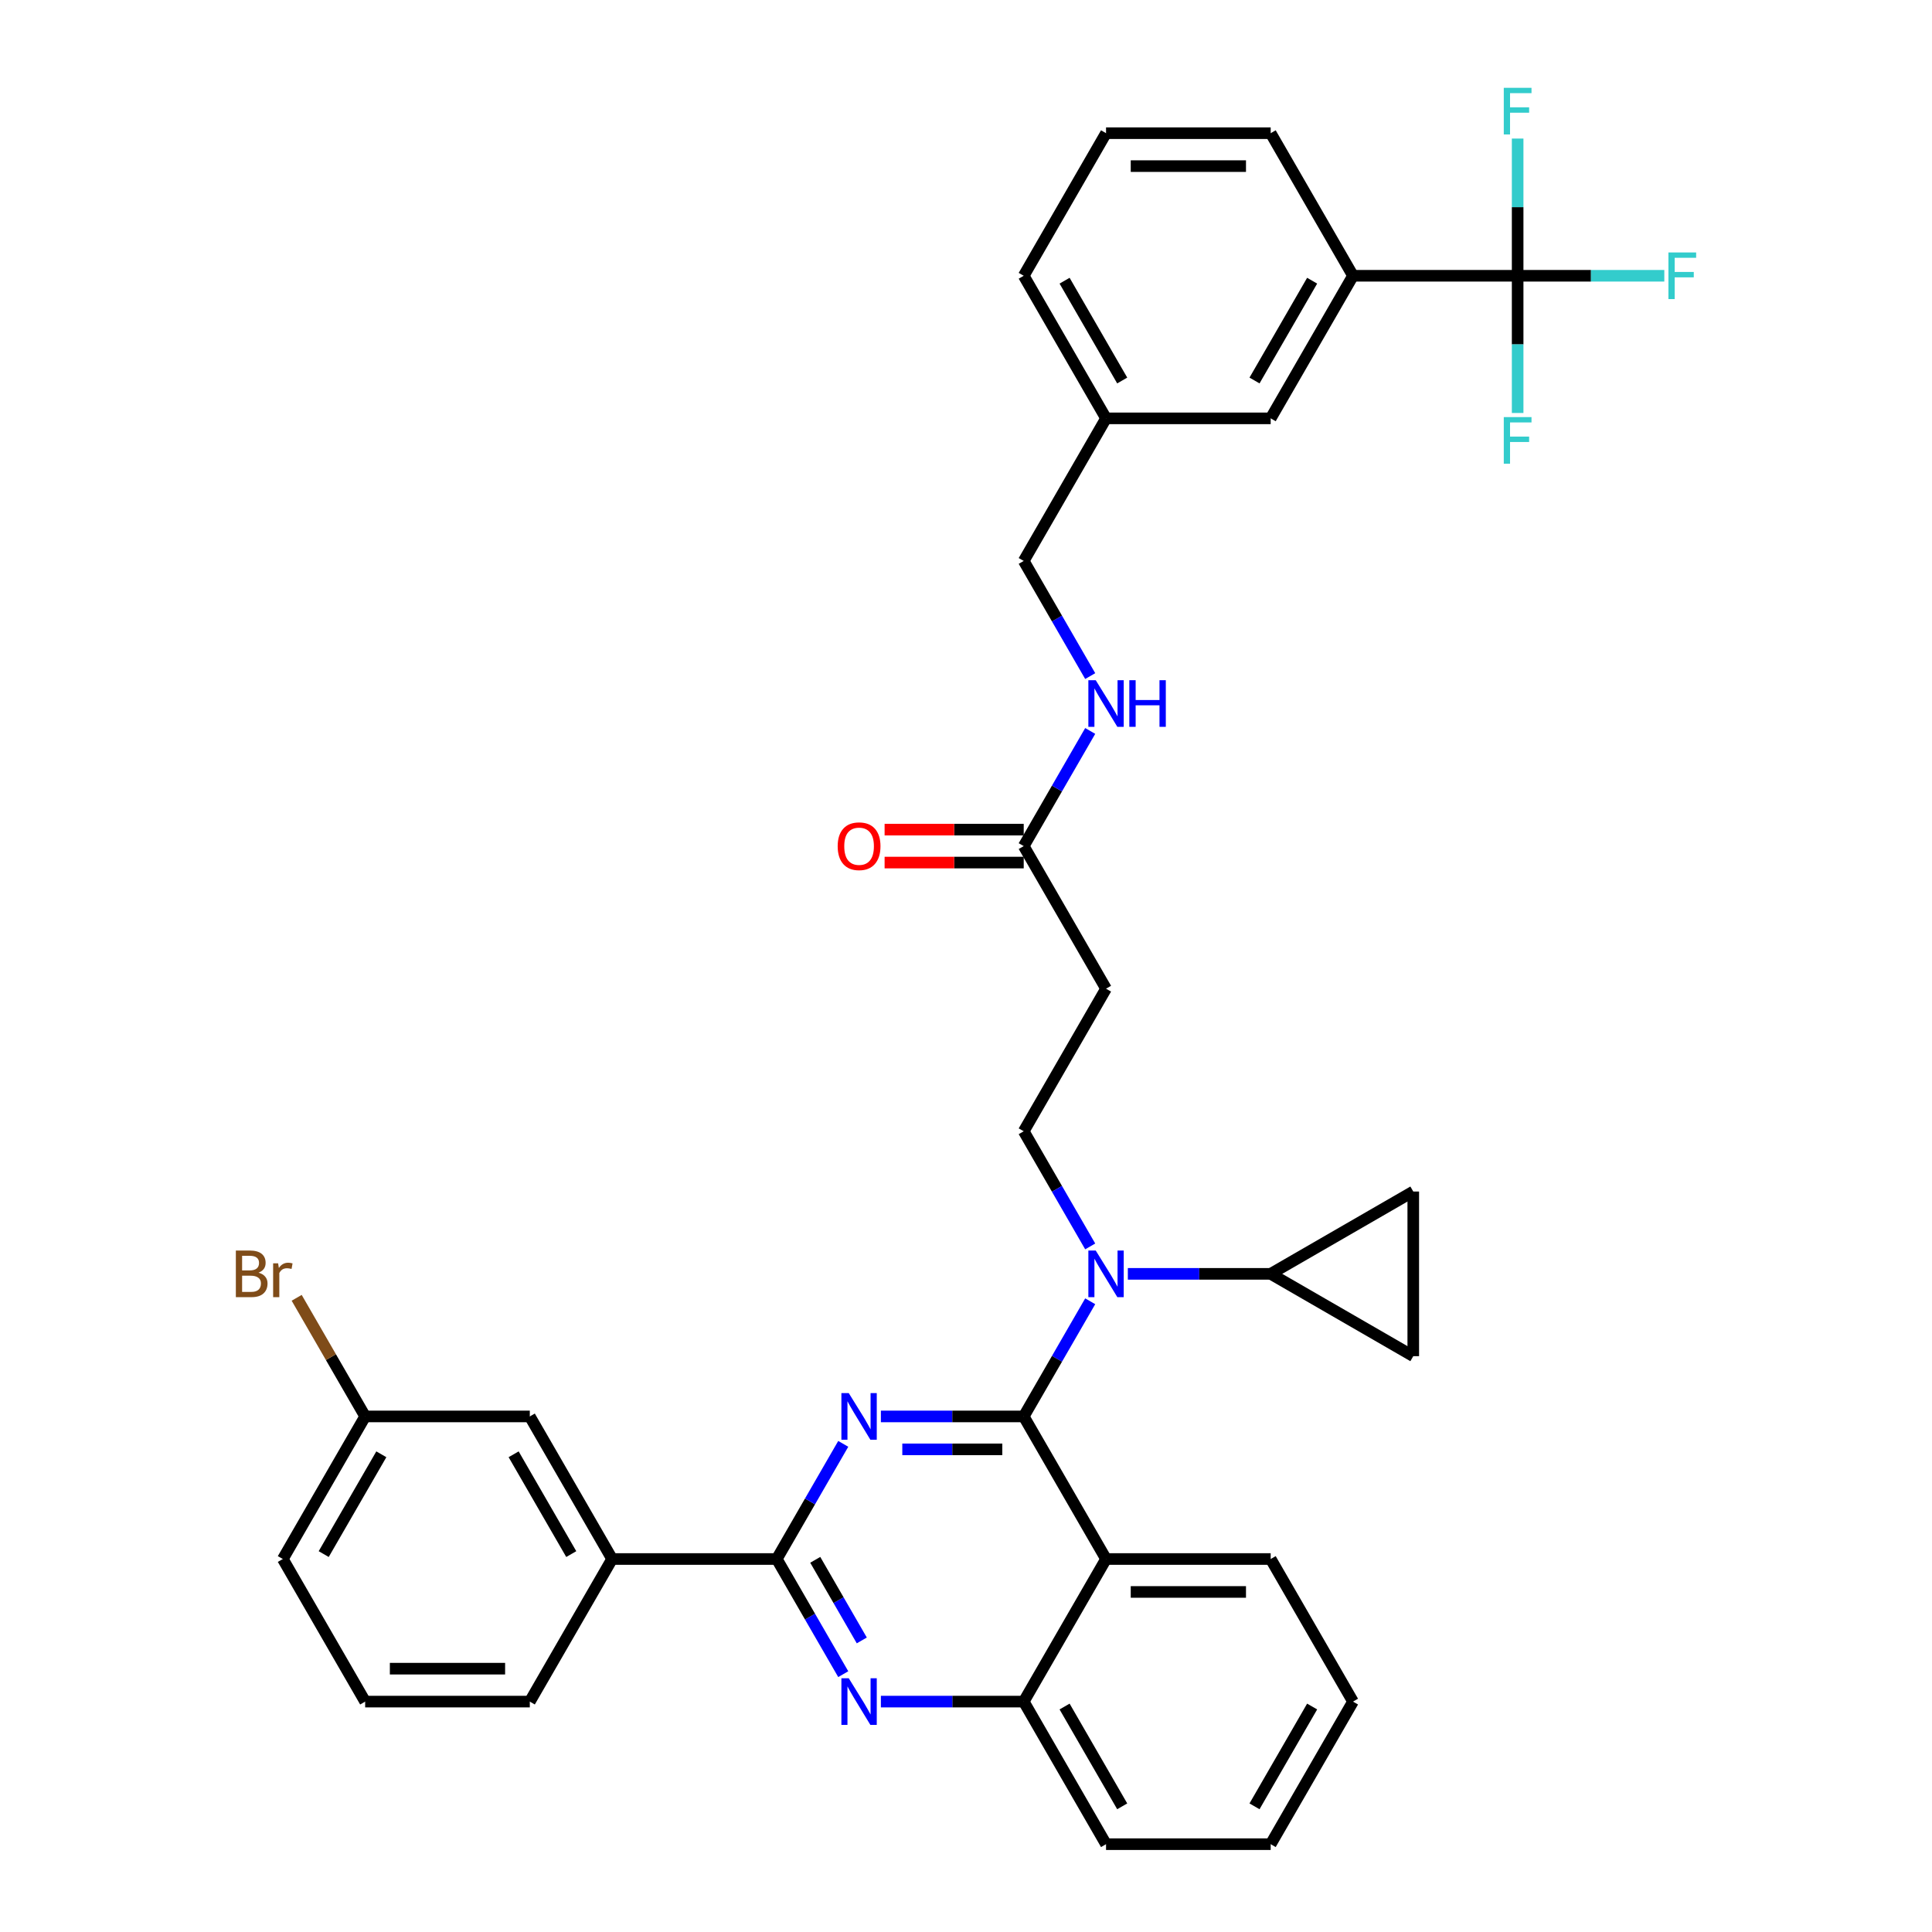 <?xml version='1.0' encoding='iso-8859-1'?>
<svg version='1.1' baseProfile='full'
              xmlns='http://www.w3.org/2000/svg'
                      xmlns:rdkit='http://www.rdkit.org/xml'
                      xmlns:xlink='http://www.w3.org/1999/xlink'
                  xml:space='preserve'
width='1000px' height='1000px' viewBox='0 0 1000 1000'>
<!-- END OF HEADER -->
<rect style='opacity:1.0;fill:#FFFFFF;stroke:none' width='1000' height='1000' x='0' y='0'> </rect>
<path class='bond-0' d='M 529.877,437.941 L 547.083,408.14' style='fill:none;fill-rule:evenodd;stroke:#000000;stroke-width:6px;stroke-linecap:butt;stroke-linejoin:miter;stroke-opacity:1' />
<path class='bond-0' d='M 547.083,408.14 L 564.289,378.338' style='fill:none;fill-rule:evenodd;stroke:#0000FF;stroke-width:6px;stroke-linecap:butt;stroke-linejoin:miter;stroke-opacity:1' />
<path class='bond-1' d='M 529.877,429.42 L 493.873,429.42' style='fill:none;fill-rule:evenodd;stroke:#000000;stroke-width:6px;stroke-linecap:butt;stroke-linejoin:miter;stroke-opacity:1' />
<path class='bond-1' d='M 493.873,429.42 L 457.868,429.42' style='fill:none;fill-rule:evenodd;stroke:#FF0000;stroke-width:6px;stroke-linecap:butt;stroke-linejoin:miter;stroke-opacity:1' />
<path class='bond-1' d='M 529.877,446.463 L 493.873,446.463' style='fill:none;fill-rule:evenodd;stroke:#000000;stroke-width:6px;stroke-linecap:butt;stroke-linejoin:miter;stroke-opacity:1' />
<path class='bond-1' d='M 493.873,446.463 L 457.868,446.463' style='fill:none;fill-rule:evenodd;stroke:#FF0000;stroke-width:6px;stroke-linecap:butt;stroke-linejoin:miter;stroke-opacity:1' />
<path class='bond-2' d='M 529.877,437.941 L 572.486,511.742' style='fill:none;fill-rule:evenodd;stroke:#000000;stroke-width:6px;stroke-linecap:butt;stroke-linejoin:miter;stroke-opacity:1' />
<path class='bond-3' d='M 564.289,349.943 L 547.083,320.142' style='fill:none;fill-rule:evenodd;stroke:#0000FF;stroke-width:6px;stroke-linecap:butt;stroke-linejoin:miter;stroke-opacity:1' />
<path class='bond-3' d='M 547.083,320.142 L 529.877,290.34' style='fill:none;fill-rule:evenodd;stroke:#000000;stroke-width:6px;stroke-linecap:butt;stroke-linejoin:miter;stroke-opacity:1' />
<path class='bond-4' d='M 572.486,511.742 L 529.877,585.542' style='fill:none;fill-rule:evenodd;stroke:#000000;stroke-width:6px;stroke-linecap:butt;stroke-linejoin:miter;stroke-opacity:1' />
<path class='bond-5' d='M 529.877,585.542 L 547.083,615.344' style='fill:none;fill-rule:evenodd;stroke:#000000;stroke-width:6px;stroke-linecap:butt;stroke-linejoin:miter;stroke-opacity:1' />
<path class='bond-5' d='M 547.083,615.344 L 564.289,645.146' style='fill:none;fill-rule:evenodd;stroke:#0000FF;stroke-width:6px;stroke-linecap:butt;stroke-linejoin:miter;stroke-opacity:1' />
<path class='bond-6' d='M 583.769,659.343 L 620.736,659.343' style='fill:none;fill-rule:evenodd;stroke:#0000FF;stroke-width:6px;stroke-linecap:butt;stroke-linejoin:miter;stroke-opacity:1' />
<path class='bond-6' d='M 620.736,659.343 L 657.704,659.343' style='fill:none;fill-rule:evenodd;stroke:#000000;stroke-width:6px;stroke-linecap:butt;stroke-linejoin:miter;stroke-opacity:1' />
<path class='bond-7' d='M 564.289,673.54 L 547.083,703.342' style='fill:none;fill-rule:evenodd;stroke:#0000FF;stroke-width:6px;stroke-linecap:butt;stroke-linejoin:miter;stroke-opacity:1' />
<path class='bond-7' d='M 547.083,703.342 L 529.877,733.144' style='fill:none;fill-rule:evenodd;stroke:#000000;stroke-width:6px;stroke-linecap:butt;stroke-linejoin:miter;stroke-opacity:1' />
<path class='bond-8' d='M 700.312,880.745 L 657.704,954.545' style='fill:none;fill-rule:evenodd;stroke:#000000;stroke-width:6px;stroke-linecap:butt;stroke-linejoin:miter;stroke-opacity:1' />
<path class='bond-8' d='M 679.161,883.293 L 649.335,934.954' style='fill:none;fill-rule:evenodd;stroke:#000000;stroke-width:6px;stroke-linecap:butt;stroke-linejoin:miter;stroke-opacity:1' />
<path class='bond-9' d='M 700.312,880.745 L 657.704,806.944' style='fill:none;fill-rule:evenodd;stroke:#000000;stroke-width:6px;stroke-linecap:butt;stroke-linejoin:miter;stroke-opacity:1' />
<path class='bond-10' d='M 657.704,954.545 L 572.486,954.545' style='fill:none;fill-rule:evenodd;stroke:#000000;stroke-width:6px;stroke-linecap:butt;stroke-linejoin:miter;stroke-opacity:1' />
<path class='bond-11' d='M 572.486,954.545 L 529.877,880.745' style='fill:none;fill-rule:evenodd;stroke:#000000;stroke-width:6px;stroke-linecap:butt;stroke-linejoin:miter;stroke-opacity:1' />
<path class='bond-11' d='M 580.855,934.954 L 551.029,883.293' style='fill:none;fill-rule:evenodd;stroke:#000000;stroke-width:6px;stroke-linecap:butt;stroke-linejoin:miter;stroke-opacity:1' />
<path class='bond-12' d='M 657.704,806.944 L 572.486,806.944' style='fill:none;fill-rule:evenodd;stroke:#000000;stroke-width:6px;stroke-linecap:butt;stroke-linejoin:miter;stroke-opacity:1' />
<path class='bond-12' d='M 644.921,823.988 L 585.269,823.988' style='fill:none;fill-rule:evenodd;stroke:#000000;stroke-width:6px;stroke-linecap:butt;stroke-linejoin:miter;stroke-opacity:1' />
<path class='bond-13' d='M 572.486,806.944 L 529.877,880.745' style='fill:none;fill-rule:evenodd;stroke:#000000;stroke-width:6px;stroke-linecap:butt;stroke-linejoin:miter;stroke-opacity:1' />
<path class='bond-14' d='M 572.486,806.944 L 529.877,733.144' style='fill:none;fill-rule:evenodd;stroke:#000000;stroke-width:6px;stroke-linecap:butt;stroke-linejoin:miter;stroke-opacity:1' />
<path class='bond-15' d='M 529.877,880.745 L 492.91,880.745' style='fill:none;fill-rule:evenodd;stroke:#000000;stroke-width:6px;stroke-linecap:butt;stroke-linejoin:miter;stroke-opacity:1' />
<path class='bond-15' d='M 492.91,880.745 L 455.943,880.745' style='fill:none;fill-rule:evenodd;stroke:#0000FF;stroke-width:6px;stroke-linecap:butt;stroke-linejoin:miter;stroke-opacity:1' />
<path class='bond-16' d='M 436.463,866.548 L 419.257,836.746' style='fill:none;fill-rule:evenodd;stroke:#0000FF;stroke-width:6px;stroke-linecap:butt;stroke-linejoin:miter;stroke-opacity:1' />
<path class='bond-16' d='M 419.257,836.746 L 402.051,806.944' style='fill:none;fill-rule:evenodd;stroke:#000000;stroke-width:6px;stroke-linecap:butt;stroke-linejoin:miter;stroke-opacity:1' />
<path class='bond-16' d='M 446.061,849.085 L 434.017,828.224' style='fill:none;fill-rule:evenodd;stroke:#0000FF;stroke-width:6px;stroke-linecap:butt;stroke-linejoin:miter;stroke-opacity:1' />
<path class='bond-16' d='M 434.017,828.224 L 421.973,807.363' style='fill:none;fill-rule:evenodd;stroke:#000000;stroke-width:6px;stroke-linecap:butt;stroke-linejoin:miter;stroke-opacity:1' />
<path class='bond-17' d='M 402.051,806.944 L 419.257,777.143' style='fill:none;fill-rule:evenodd;stroke:#000000;stroke-width:6px;stroke-linecap:butt;stroke-linejoin:miter;stroke-opacity:1' />
<path class='bond-17' d='M 419.257,777.143 L 436.463,747.341' style='fill:none;fill-rule:evenodd;stroke:#0000FF;stroke-width:6px;stroke-linecap:butt;stroke-linejoin:miter;stroke-opacity:1' />
<path class='bond-18' d='M 402.051,806.944 L 316.833,806.944' style='fill:none;fill-rule:evenodd;stroke:#000000;stroke-width:6px;stroke-linecap:butt;stroke-linejoin:miter;stroke-opacity:1' />
<path class='bond-19' d='M 455.943,733.144 L 492.91,733.144' style='fill:none;fill-rule:evenodd;stroke:#0000FF;stroke-width:6px;stroke-linecap:butt;stroke-linejoin:miter;stroke-opacity:1' />
<path class='bond-19' d='M 492.91,733.144 L 529.877,733.144' style='fill:none;fill-rule:evenodd;stroke:#000000;stroke-width:6px;stroke-linecap:butt;stroke-linejoin:miter;stroke-opacity:1' />
<path class='bond-19' d='M 467.033,750.187 L 492.91,750.187' style='fill:none;fill-rule:evenodd;stroke:#0000FF;stroke-width:6px;stroke-linecap:butt;stroke-linejoin:miter;stroke-opacity:1' />
<path class='bond-19' d='M 492.91,750.187 L 518.787,750.187' style='fill:none;fill-rule:evenodd;stroke:#000000;stroke-width:6px;stroke-linecap:butt;stroke-linejoin:miter;stroke-opacity:1' />
<path class='bond-20' d='M 657.704,659.343 L 731.504,616.734' style='fill:none;fill-rule:evenodd;stroke:#000000;stroke-width:6px;stroke-linecap:butt;stroke-linejoin:miter;stroke-opacity:1' />
<path class='bond-21' d='M 657.704,659.343 L 731.504,701.952' style='fill:none;fill-rule:evenodd;stroke:#000000;stroke-width:6px;stroke-linecap:butt;stroke-linejoin:miter;stroke-opacity:1' />
<path class='bond-22' d='M 731.504,616.734 L 731.504,701.952' style='fill:none;fill-rule:evenodd;stroke:#000000;stroke-width:6px;stroke-linecap:butt;stroke-linejoin:miter;stroke-opacity:1' />
<path class='bond-23' d='M 316.833,806.944 L 274.225,733.144' style='fill:none;fill-rule:evenodd;stroke:#000000;stroke-width:6px;stroke-linecap:butt;stroke-linejoin:miter;stroke-opacity:1' />
<path class='bond-23' d='M 295.682,804.396 L 265.856,752.736' style='fill:none;fill-rule:evenodd;stroke:#000000;stroke-width:6px;stroke-linecap:butt;stroke-linejoin:miter;stroke-opacity:1' />
<path class='bond-24' d='M 316.833,806.944 L 274.225,880.745' style='fill:none;fill-rule:evenodd;stroke:#000000;stroke-width:6px;stroke-linecap:butt;stroke-linejoin:miter;stroke-opacity:1' />
<path class='bond-25' d='M 274.225,733.144 L 189.007,733.144' style='fill:none;fill-rule:evenodd;stroke:#000000;stroke-width:6px;stroke-linecap:butt;stroke-linejoin:miter;stroke-opacity:1' />
<path class='bond-26' d='M 189.007,733.144 L 171.282,702.443' style='fill:none;fill-rule:evenodd;stroke:#000000;stroke-width:6px;stroke-linecap:butt;stroke-linejoin:miter;stroke-opacity:1' />
<path class='bond-26' d='M 171.282,702.443 L 153.556,671.742' style='fill:none;fill-rule:evenodd;stroke:#7F4C19;stroke-width:6px;stroke-linecap:butt;stroke-linejoin:miter;stroke-opacity:1' />
<path class='bond-27' d='M 189.007,733.144 L 146.398,806.944' style='fill:none;fill-rule:evenodd;stroke:#000000;stroke-width:6px;stroke-linecap:butt;stroke-linejoin:miter;stroke-opacity:1' />
<path class='bond-27' d='M 197.376,752.736 L 167.55,804.396' style='fill:none;fill-rule:evenodd;stroke:#000000;stroke-width:6px;stroke-linecap:butt;stroke-linejoin:miter;stroke-opacity:1' />
<path class='bond-28' d='M 274.225,880.745 L 189.007,880.745' style='fill:none;fill-rule:evenodd;stroke:#000000;stroke-width:6px;stroke-linecap:butt;stroke-linejoin:miter;stroke-opacity:1' />
<path class='bond-28' d='M 261.442,863.701 L 201.79,863.701' style='fill:none;fill-rule:evenodd;stroke:#000000;stroke-width:6px;stroke-linecap:butt;stroke-linejoin:miter;stroke-opacity:1' />
<path class='bond-29' d='M 189.007,880.745 L 146.398,806.944' style='fill:none;fill-rule:evenodd;stroke:#000000;stroke-width:6px;stroke-linecap:butt;stroke-linejoin:miter;stroke-opacity:1' />
<path class='bond-30' d='M 785.53,142.739 L 700.312,142.739' style='fill:none;fill-rule:evenodd;stroke:#000000;stroke-width:6px;stroke-linecap:butt;stroke-linejoin:miter;stroke-opacity:1' />
<path class='bond-31' d='M 785.53,142.739 L 823.486,142.739' style='fill:none;fill-rule:evenodd;stroke:#000000;stroke-width:6px;stroke-linecap:butt;stroke-linejoin:miter;stroke-opacity:1' />
<path class='bond-31' d='M 823.486,142.739 L 861.442,142.739' style='fill:none;fill-rule:evenodd;stroke:#33CCCC;stroke-width:6px;stroke-linecap:butt;stroke-linejoin:miter;stroke-opacity:1' />
<path class='bond-32' d='M 785.53,142.739 L 785.53,178.249' style='fill:none;fill-rule:evenodd;stroke:#000000;stroke-width:6px;stroke-linecap:butt;stroke-linejoin:miter;stroke-opacity:1' />
<path class='bond-32' d='M 785.53,178.249 L 785.53,213.759' style='fill:none;fill-rule:evenodd;stroke:#33CCCC;stroke-width:6px;stroke-linecap:butt;stroke-linejoin:miter;stroke-opacity:1' />
<path class='bond-33' d='M 785.53,142.739 L 785.53,107.229' style='fill:none;fill-rule:evenodd;stroke:#000000;stroke-width:6px;stroke-linecap:butt;stroke-linejoin:miter;stroke-opacity:1' />
<path class='bond-33' d='M 785.53,107.229 L 785.53,71.719' style='fill:none;fill-rule:evenodd;stroke:#33CCCC;stroke-width:6px;stroke-linecap:butt;stroke-linejoin:miter;stroke-opacity:1' />
<path class='bond-34' d='M 700.312,142.739 L 657.704,216.54' style='fill:none;fill-rule:evenodd;stroke:#000000;stroke-width:6px;stroke-linecap:butt;stroke-linejoin:miter;stroke-opacity:1' />
<path class='bond-34' d='M 679.161,145.287 L 649.335,196.948' style='fill:none;fill-rule:evenodd;stroke:#000000;stroke-width:6px;stroke-linecap:butt;stroke-linejoin:miter;stroke-opacity:1' />
<path class='bond-35' d='M 700.312,142.739 L 657.704,68.938' style='fill:none;fill-rule:evenodd;stroke:#000000;stroke-width:6px;stroke-linecap:butt;stroke-linejoin:miter;stroke-opacity:1' />
<path class='bond-36' d='M 657.704,216.54 L 572.486,216.54' style='fill:none;fill-rule:evenodd;stroke:#000000;stroke-width:6px;stroke-linecap:butt;stroke-linejoin:miter;stroke-opacity:1' />
<path class='bond-37' d='M 572.486,216.54 L 529.877,290.34' style='fill:none;fill-rule:evenodd;stroke:#000000;stroke-width:6px;stroke-linecap:butt;stroke-linejoin:miter;stroke-opacity:1' />
<path class='bond-38' d='M 572.486,216.54 L 529.877,142.739' style='fill:none;fill-rule:evenodd;stroke:#000000;stroke-width:6px;stroke-linecap:butt;stroke-linejoin:miter;stroke-opacity:1' />
<path class='bond-38' d='M 580.855,196.948 L 551.029,145.287' style='fill:none;fill-rule:evenodd;stroke:#000000;stroke-width:6px;stroke-linecap:butt;stroke-linejoin:miter;stroke-opacity:1' />
<path class='bond-39' d='M 657.704,68.938 L 572.486,68.938' style='fill:none;fill-rule:evenodd;stroke:#000000;stroke-width:6px;stroke-linecap:butt;stroke-linejoin:miter;stroke-opacity:1' />
<path class='bond-39' d='M 644.921,85.982 L 585.269,85.982' style='fill:none;fill-rule:evenodd;stroke:#000000;stroke-width:6px;stroke-linecap:butt;stroke-linejoin:miter;stroke-opacity:1' />
<path class='bond-40' d='M 572.486,68.938 L 529.877,142.739' style='fill:none;fill-rule:evenodd;stroke:#000000;stroke-width:6px;stroke-linecap:butt;stroke-linejoin:miter;stroke-opacity:1' />
<path  class='atom-1' d='M 567.151 352.074
L 575.06 364.857
Q 575.844 366.118, 577.105 368.402
Q 578.366 370.685, 578.434 370.822
L 578.434 352.074
L 581.638 352.074
L 581.638 376.208
L 578.332 376.208
L 569.844 362.232
Q 568.856 360.596, 567.799 358.721
Q 566.776 356.846, 566.47 356.267
L 566.47 376.208
L 563.334 376.208
L 563.334 352.074
L 567.151 352.074
' fill='#0000FF'/>
<path  class='atom-1' d='M 584.536 352.074
L 587.808 352.074
L 587.808 362.334
L 600.148 362.334
L 600.148 352.074
L 603.42 352.074
L 603.42 376.208
L 600.148 376.208
L 600.148 365.061
L 587.808 365.061
L 587.808 376.208
L 584.536 376.208
L 584.536 352.074
' fill='#0000FF'/>
<path  class='atom-2' d='M 433.581 438.009
Q 433.581 432.215, 436.445 428.976
Q 439.308 425.738, 444.66 425.738
Q 450.011 425.738, 452.875 428.976
Q 455.738 432.215, 455.738 438.009
Q 455.738 443.872, 452.841 447.213
Q 449.943 450.519, 444.66 450.519
Q 439.342 450.519, 436.445 447.213
Q 433.581 443.907, 433.581 438.009
M 444.66 447.792
Q 448.341 447.792, 450.318 445.338
Q 452.329 442.85, 452.329 438.009
Q 452.329 433.271, 450.318 430.885
Q 448.341 428.465, 444.66 428.465
Q 440.978 428.465, 438.967 430.851
Q 436.99 433.237, 436.99 438.009
Q 436.99 442.884, 438.967 445.338
Q 440.978 447.792, 444.66 447.792
' fill='#FF0000'/>
<path  class='atom-5' d='M 567.151 647.276
L 575.06 660.059
Q 575.844 661.32, 577.105 663.604
Q 578.366 665.888, 578.434 666.024
L 578.434 647.276
L 581.638 647.276
L 581.638 671.41
L 578.332 671.41
L 569.844 657.434
Q 568.856 655.798, 567.799 653.923
Q 566.776 652.048, 566.47 651.469
L 566.47 671.41
L 563.334 671.41
L 563.334 647.276
L 567.151 647.276
' fill='#0000FF'/>
<path  class='atom-12' d='M 439.325 868.678
L 447.233 881.461
Q 448.017 882.722, 449.278 885.006
Q 450.54 887.29, 450.608 887.426
L 450.608 868.678
L 453.812 868.678
L 453.812 892.812
L 450.506 892.812
L 442.018 878.836
Q 441.029 877.2, 439.973 875.325
Q 438.95 873.45, 438.643 872.871
L 438.643 892.812
L 435.507 892.812
L 435.507 868.678
L 439.325 868.678
' fill='#0000FF'/>
<path  class='atom-14' d='M 439.325 721.077
L 447.233 733.86
Q 448.017 735.121, 449.278 737.405
Q 450.54 739.688, 450.608 739.825
L 450.608 721.077
L 453.812 721.077
L 453.812 745.21
L 450.506 745.21
L 442.018 731.235
Q 441.029 729.599, 439.973 727.724
Q 438.95 725.849, 438.643 725.27
L 438.643 745.21
L 435.507 745.21
L 435.507 721.077
L 439.325 721.077
' fill='#0000FF'/>
<path  class='atom-22' d='M 133.803 658.73
Q 136.121 659.377, 137.28 660.809
Q 138.473 662.206, 138.473 664.286
Q 138.473 667.626, 136.325 669.535
Q 134.212 671.41, 130.19 671.41
L 122.077 671.41
L 122.077 647.276
L 129.201 647.276
Q 133.326 647.276, 135.405 648.947
Q 137.484 650.617, 137.484 653.685
Q 137.484 657.332, 133.803 658.73
M 125.315 650.003
L 125.315 657.571
L 129.201 657.571
Q 131.587 657.571, 132.814 656.616
Q 134.076 655.628, 134.076 653.685
Q 134.076 650.003, 129.201 650.003
L 125.315 650.003
M 130.19 668.683
Q 132.542 668.683, 133.803 667.558
Q 135.064 666.433, 135.064 664.286
Q 135.064 662.309, 133.667 661.32
Q 132.303 660.298, 129.678 660.298
L 125.315 660.298
L 125.315 668.683
L 130.19 668.683
' fill='#7F4C19'/>
<path  class='atom-22' d='M 143.961 653.889
L 144.336 656.309
Q 146.177 653.582, 149.176 653.582
Q 150.131 653.582, 151.426 653.923
L 150.915 656.787
Q 149.449 656.446, 148.631 656.446
Q 147.199 656.446, 146.245 657.025
Q 145.324 657.571, 144.574 658.9
L 144.574 671.41
L 141.37 671.41
L 141.37 653.889
L 143.961 653.889
' fill='#7F4C19'/>
<path  class='atom-29' d='M 863.572 130.672
L 877.923 130.672
L 877.923 133.433
L 866.811 133.433
L 866.811 140.762
L 876.696 140.762
L 876.696 143.557
L 866.811 143.557
L 866.811 154.806
L 863.572 154.806
L 863.572 130.672
' fill='#33CCCC'/>
<path  class='atom-30' d='M 778.355 215.89
L 792.705 215.89
L 792.705 218.651
L 781.593 218.651
L 781.593 225.979
L 791.478 225.979
L 791.478 228.775
L 781.593 228.775
L 781.593 240.023
L 778.355 240.023
L 778.355 215.89
' fill='#33CCCC'/>
<path  class='atom-31' d='M 778.355 45.455
L 792.705 45.455
L 792.705 48.216
L 781.593 48.216
L 781.593 55.544
L 791.478 55.544
L 791.478 58.339
L 781.593 58.339
L 781.593 69.588
L 778.355 69.588
L 778.355 45.455
' fill='#33CCCC'/>
</svg>
